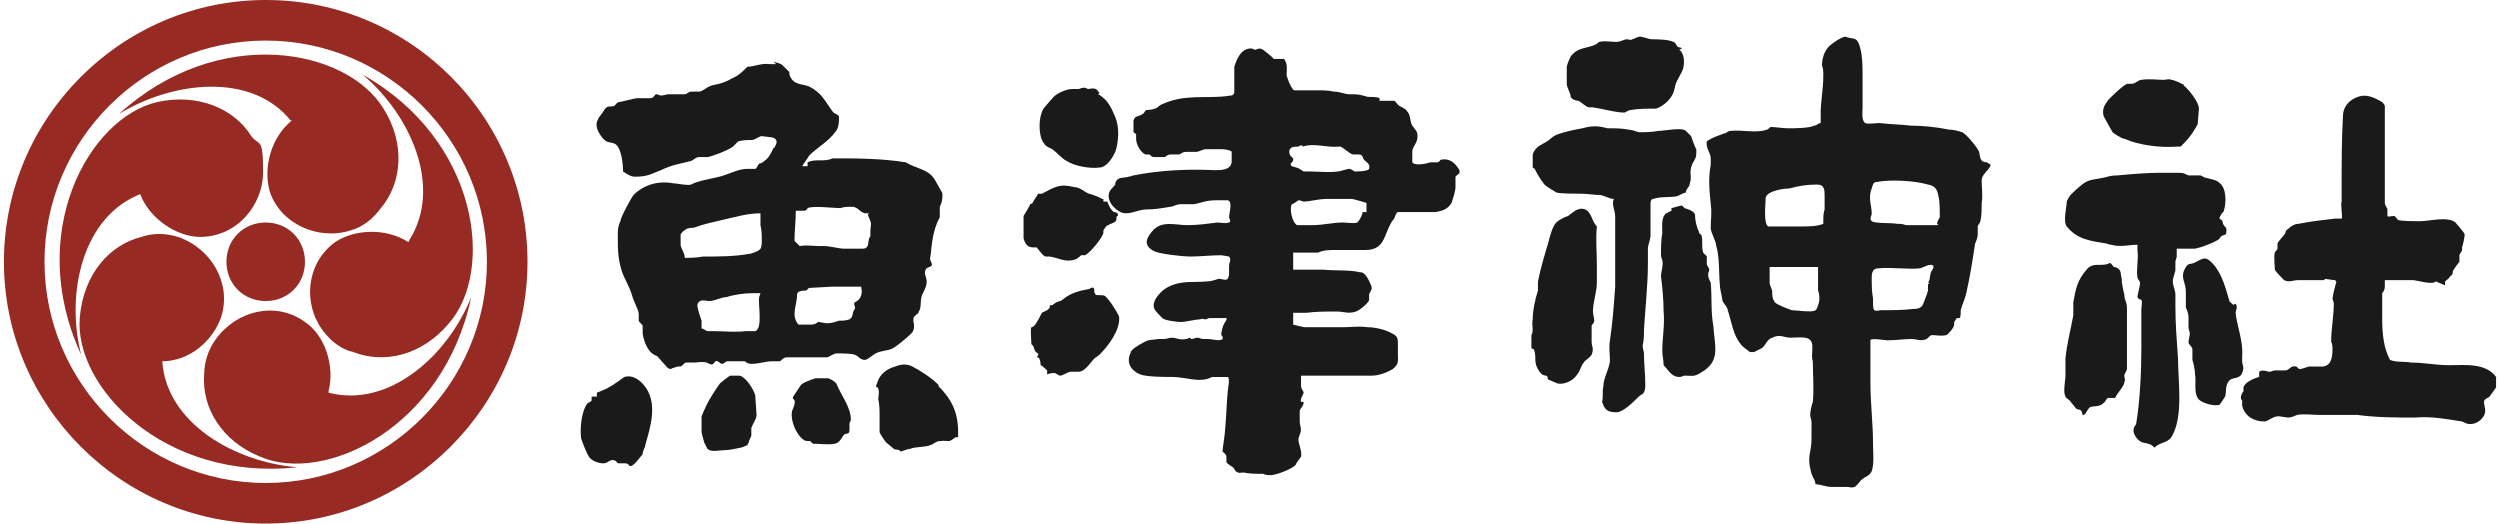 <?xml version="1.0" encoding="UTF-8"?>
<svg id="logo-3" xmlns="http://www.w3.org/2000/svg" version="1.1" viewBox="0 0 191 40">
  <defs>
    <style>
      .cls-1 {
        fill: #1a1a1a;
      }

      .cls-1, .cls-2 {
        stroke-width: 0px;
      }

      .cls-2 {
        fill: #972a23;
      }
    </style>
  </defs>
  <path class="cls-1" d="M59.1,4.7c.2.1.5.1.7.3,0,0,.5.5.5.5,0,0,0,.3.1.4.3.6.9.5,1.4.7,1,.5,1.2,1.1,1.8,1.9.1.2.4.2.5.4,0,.4,0,.9-.3,1.2-.5.7-1.4,1.2-2,1.8,0,.1-.5.7-.5.8h.4c0,0,0-.3,0-.3.6-.3,1.3,0,1.9-.3,1.9,0,3.7,0,5.6.3.8.5,1.7.5,2.2,1.3.1.2.6,1,.6,1.1,0,.4,0,.6-.2,1,0,.2,0,.5,0,.8-.5.9-.6,1.9-.7,2.9,0,.1-.1.3,0,.4,0,.1.1.2.1.3,0,.2-.3.2-.4.3-.3.3,0,.7,0,1,0,.5-.3.8-.4,1.2-.1.4,0,.8-.2,1.1,0,.2-.4.3-.4.5-.1.3.2.6-.1,1.1-.3.3-1.3,1.2-1.7,1.3-.3.1-.7.1-1.1.3-.2.1-.5.4-.8.5-.4,0-.5-.3-.8-.4-.3-.1-1-.1-1.4-.1-.2,0-.6.3-.7.3,0,0-.2,0-.3,0-.8,0-1.5,0-2.3,0-.2,0-.3,0-.5,0-.2,0-.4.2-.5.3-.2,0-.4,0-.6,0-.5,0-1,.2-1.6.2-.2,0-.4-.1-.5-.2-.2,0-.6,0-.9,0-.1,0-.3,0-.4,0-.2,0-.3.2-.4.2-.3,0-.4-.5-.7,0-.2.1-.3,0-.5-.1-.5-.1-.6,0-1,0-.2,0-.4,0-.6,0-.1,0-.2.2-.4.3-.2,0-.3,0-.5.1-.2,0-.2.2-.5,0l-.8-.9c-.7-.2-1-1.1-1.1-1.7,0-.2,0-.4,0-.6,0-.1-.3-.3-.3-.4,0-.2,0-.4,0-.5,0-.3-.4-1-.5-1.4-.2-.7-.6-1.3-.8-1.9-.3-1-.3-1.6-.3-2.7,0-.4,0-.7.2-1.1,0-.3.9-1.9,1-2,.8-.8,1.9-1.1,3-.9.3,0,1.1.2,1.4.1,0,0,.4-.2.5-.2.6-.2,1.4-.3,2-.5.6-.2,1.2-.5,1.8-.5.2,0,.5,0,.6,0,.1,0,.2-.3.3-.4.1,0,.3-.1.4-.2.4-.3.5-.6.7-1,0,0,.1,0,.1-.1.2-.3.2-.6-.2-.7,0,0-.8-.1-.8-.1-.2,0-.5.3-.8.3-.4,0-.6,0-1,.1,0,0-.3.3-.4.4-.4.3-1.5.7-1.9.8-.3,0-.5,0-.7,0-.2,0-.4.2-.6.3-.8.2-1.5.3-2.3.7-.8.3-1,.5-2,.5-.3,0-.6-.2-.9-.4,0-.5-.1-1.8-.6-2.1-.4-.2-.6,0-1-.5-.3-.4-.6-.9-.3-1.4,0-.1.3-.4.4-.6.3-.5.4-.3.8-.4.1,0,.2-.3.4-.3.1,0,1.2-.3,1.4-.3.3,0,.6,0,1,0,.2,0,.3-.2.4-.3.2,0,.3.1.4.1.2,0,.4-.1.6-.1.4,0,.8,0,1.2,0,.2,0,.3-.2.5-.2.2,0,.4,0,.6,0,.3,0,.6-.4,1.1-.5.5-.1.9-.2,1.4-.5.5-.2.8-.5,1.2-.9.5,0,1.1-.3,1.7-.2h.1c0,0,.4,0,.4,0ZM66.4,16.3s-.2,0-.2,0c-.5,0-.6-.5-1.1-.5-.4,0-.6,0-.9.1-.5,0-2.1-.2-2.5,0,0,0,0,.1-.2.2-.2,0-.5,0-.7,0,0,.8-.1,1.5-.1,2.3l.4.4c.5-.1,1,0,1.6,0,0,0,.2,0,.3,0,.4,0,1.1.2,1.5.2.4,0,1,0,1.4,0,.5,0,.4-.4.5-.8,0,0,.1-.1.1-.2,0-.1,0-.2,0-.4,0-.2.1-.5,0-.7,0,0-.2-.5-.2-.5ZM52.2,19.7c.5,0,1,0,1.5-.1,1.2,0,2.4,0,3.5-.2.2,0,.7-.2.8-.3.2-.1.2-.5.2-.7,0-.4,0-.8-.1-1.2,0-.3,0-.6,0-.9h-.1c-.9,0-1.9.3-2.8.5-.8.2-1.4.3-2.2.6-.2,0-.5,0-.7.2-.1,0-.2.2-.3.3h0c0,.3,0,.6,0,.8,0,.3.4.7.3,1.1ZM65.8,21.9c-.3,0-.6,0-.9,0-.5,0-.9,0-1.3,0-.2,0-1.7.1-1.8.1,0,0-.1.1-.2.2-.2,0-.7,0-.7.3,0,.8-.5,1.6.1,2.3.3,0,.7,0,1,0,.2,0,.4-.1.5-.2.2,0,.5.1.7.1.3,0,.6-.1.9-.2.3,0,.5,0,.8-.1.3-.2.2-.4.3-.6,0-.1.2-.2.1-.4,0-.1-.1-.2,0-.3,0,0,.2-.1.3-.2.2-.2.3-.6.2-.9ZM58.1,22.4c-.2,0-.5,0-.6,0-.6,0-1.4.1-2,.3-.4,0-.9.3-1.3.3-.3,0-.7-.2-.9.2-.1.2.2,1,.3,1.3,0,.2,0,.4,0,.6.2,0,.3.2.5.2.2,0,.3,0,.4,0,1,0,1.5.1,2.5,0,.2,0,.5,0,.7,0,.6-.2.2-2.1.3-2.6Z"/>
  <path class="cls-1" d="M152.1,12.6h0c-.2.5-.7.7-.7,1.2,0,.5.1,1.2,0,1.7,0,.5,0,1-.1,1.4,0,.1-.2.3-.2.4,0,.2,0,.4,0,.6,0,.2-.1.5-.2.7-.2,1.3-.4,2.6-.7,3.9-.1.4-.3.8-.4,1.2,0,.2,0,.6-.1.6,0,0-.1,0-.2,0,0,0-.2.3-.2.3,0,.1,0,.1,0,.2,0,.2-.4.7-.6.8-.4.1-.8,0-1.1,0-.1,0-.3.2-.4.3-.5.2-.7,0-1.2,0-.5,0-1.2.1-1.8.1-.2,0-1.3-.2-1.3,0,0,1.1,0,2.1,0,3.2,0,1.6.2,3.2.2,4.7,0,.7.1,1.5-.1,2.1-.2.4-.5.4-.7.6-.2.1-.3.4-.6.6-.3.1-.3,0-.6,0-.4,0-.8,0-1.2,0-.4,0-.8-.2-1.2-.2,0-.3-.2-.5-.3-.8-.4-1.4,0-1.5,0-2.7,0-.4,0-.8,0-1.2,0-.3-.1-.4-.1-.6,0-.3.1-.7.2-1,.1-1,0-2.1,0-3.1-.2-.5.2-1.4-.3-1.7-.3-.2-1.1-.1-1.4-.1-.5,0-.8-.3-1.4,0-.4.1-.5.6-.8.8,0,0-.6.3-.6.3,0,0-.3,0-.3,0,0,0-.7-.5-.7-.6-.6-.7-.7-1.7-1-2.6,0-.2-.3-.5-.4-.7,0-.2-.2-.9-.2-1.2-.1-1,0-2.1-.3-3.1,0-.3-.4-.9-.4-1.3,0-.7.1-1.1,0-1.8-.1-1-.2-2,0-3,0-.2,0-.4,0-.5,0-.4-.4-.8-.3-1.3h0c.4-.3.8-.4,1.3-.6.2,0,.3-.2.5-.2.9-.1,2,.2,2.8-.1.1,0,.2-.2.3-.2.3,0,.9.1,1.3.1.5,0,1.6,0,2-.2.2,0,.3-.2.5-.2,0-.2,0-.5,0-.7,0-1,.2-1.9.2-2.9,0-.4,0-.5-.1-.8,0-.4.1-.9.4-1.3.2-.3,1.1-.9,1.4-.9.4.2.8,0,1,.5.3.7.3,1.8.3,2.5,0,.8,0,1.6,0,2.4,0,.3-.1,1,.2,1.2.2.1.8,0,1.1,0,.8.1,1.6.1,2.4.2.9,0,1.9.1,2.9.3.3,0,.7.1,1,.2.3.1,1.2,1.2,1.3,1.5.1.3,0,.8.6.8ZM148,17.1c0-.2.1-.3.2-.5,0-.4,0-1.3-.1-1.6-.1-.6-.3-.8-.8-.9-1-.3-2.9-.4-3.9-.2-.3,0-.3.2-.4.5-.3.7,0,1.3,0,1.9,0,.2-.2.4,0,.6.3.2,1.5.1,1.9.2.2,0,.5,0,.7.1.8,0,1.7,0,2.5,0ZM139.3,17c0-.4,0-.7.1-1,0-.2,0-.7,0-1,0-.5,0-.9-.6-.9-.7,0-1.4.1-2.1.3-.5,0-1.7.2-1.8.7,0,.4-.2,2,.2,2.2,0,0,.5,0,.6,0,.7,0,1.4,0,2,0,.5,0,1.1,0,1.6-.2ZM147.3,21.6c.2-.3.1-.4.2-.7,0-.2.3-.4.2-.6-.2-.2-.7.1-1,.2-1,.1-2.1-.1-3.2,0-.4,0-.5.3-.5.7,0,.6,0,1.1.1,1.6,0,.1,0,.2,0,.4,0,.1,0,.4.1.5.2.1.3,0,.5,0,.8,0,1.7,0,2.5-.1.2,0,.5,0,.7-.3,0,0,.4-1,.4-1.1,0-.2,0-.3,0-.5,0,0,.1,0,.1-.1ZM135.2,20.5s0,1,0,1.1c0,.2.2.5.2.7,0,.3,0,.5.2.8.2.2,1,.5,1.3.6.3,0,1.6.2,1.8,0,.1,0,.3-.6.3-.8,0-.2,0-.5-.1-.7,0-.6,0-1.2,0-1.8h0c-.4,0-.9,0-1.3,0-.6,0-.6,0-1.2,0-.4,0-.8,0-1.2,0Z"/>
  <path class="cls-1" d="M164.5,34.1c-.3-.3-.8-.2-1-.4-.2-.1-.5-.5-.5-.8,0-.3.1-.3.2-.5.3-1.8.4-4,.4-5.9,0-1,0-1.9,0-2.9,0-.2.1-.5,0-.7,0,0-.2,0-.3-.2,0-.2.2-.8.2-1.1,0-.1-.2-.3-.2-.4-.1-.7.1-1.4,0-2.1,0-.1,0-.3,0-.4-.7,0-1.3.2-2,0-.2,0-.3-.1-.4-.1-1.2-.2-2.2-.3-3-1.3-.3-.4,0-1.5,0-1.9.2-.5.4-.6.7-.9.9-.8.9-.7,2-.9.5-.1.6-.2,1.2-.2,1-.1,2.3-.2,3.2-.2.2,0,.4,0,.6,0,.4,0,.3,0,.9,0,.4,0,.4.1.7.2.3,0,.7,0,.9,0,.1,0,.3.2.5.2.3.1.7.1,1,.4.5.4.5,1.5.3,2.1,0,.1-.2.2-.2.3-.3.4,0,.3.1.5,0,0,0,.2.1.3,0,.1.2.1.2.4,0,.4-.1.3-.3.4-.1,0-.2.2-.3.3-.5.3-1.3.6-1.8.7-.4,0-.9,0-1.3,0,0,0-.1,0-.1,0,0,.1,0,.4,0,.6,0,.1-.1.3-.1.4,0,.2,0,.5,0,.6,0,.2-.2.6-.2.9,0,.3.2.7.2,1,0,.3,0,.6,0,.9,0,1.3.1,2.6.2,4,0,1.6.4,4.3-.4,5.8-.3.7-.9.5-1.4,1h0Z"/>
  <path class="cls-1" d="M117,26.6v-1c.2-.3,0-.8.1-1.2,0-.7.2-1.6.4-2.2,0-.2,0-.5,0-.7.2-1,.5-2,.8-3,.1-.4.3-1.2.6-1.5.2-.2.6-.4.9-.5.4-.3.8-.7,1.3-.5.5.2.5.9.9,1.3-.1,1,0,1.9,0,2.9,0,.5,0,1,0,1.4,0,.7-.3,1.5-.3,2.2,0,.2.1.5.1.7,0,.2-.2.3-.2.4,0,.2,0,.9,0,1.2,0,.4.2.5,0,1-.2.3-.5.4-.6.6-.2.2-.3.7-.5.9-.3.5-1,.8-1.5.7,0,0-.7-.3-.7-.3-.1,0,0-.3-.2-.3,0,0-.1,0-.3-.1-.3-.3-.5-.7-.5-1.1,0-.2,0-.5-.1-.8Z"/>
  <path class="cls-1" d="M98.1,4.5c.3.4.2.8.2,1.2,0,.2.3.9.4,1,0,0,.1.2.2.2.3,0,1.3,0,1.7,0,.4,0,.9,0,1.3.1.5,0,.8.2,1.2.2.6,0,.7,0,1.4.2.2,0,.7,0,.9.1h0c0,0,0,.2,0,.2.3,0,.8,0,1.1,0,.1,0,.2.2.3.3.2.2.5.2.7.5.3.3.2.8.4,1.1.2.3.4.4.4.8,0,.5-.3.7-.4,1.1,0,.2,0,.7,0,.9.2.3,1.1.1,1.4,0,.1,0,.3,0,.5,0,.2,0,.2-.2.3-.2.5-.1.9.1,1.2.5.5.6,0,.6-.1.8,0,.1,0,.6,0,.8,0,.3-.2.9-.3,1.2-.3.5-.7.6-1.2.7-.8,0-1.5,0-2.3,0-.2,0-.4,0-.6,0-.2.1-.2.4-.3.5,0,.1-.2.2-.2.3-.6,1-.5,2.1-2,2.1-.8,0-1.5,0-2.3,0-.4,0-.9,0-1.3.2h-1.9c0,0,0,1.3,0,1.3h2.3c.9.1,2,0,2.8.2.1,0,.2,0,.3.1.2.1.6.9.6,1.1,0,.2-.2.4-.2.5,0,.2,0,.3,0,.4,0,.2-.7.8-1,.9-.6.2-.9,0-1.5,0-.7,0-1.6,0-2.3.1-.3,0-.7,0-1,0,0,0,0,.2,0,.2,0,.1,0,.6,0,.7,0,0,.8.2.9.2.9,0,2,0,2.9,0,.7,0,1.1-.1,1.9,0,.6,0,1.4.2,1.9.5.4.2.4.4.4.8,0,.3,0,.4,0,.7,0,.6.1.8-.4,1.2-.5.3-1.1.5-1.6.5-.3,0-.4,0-.8,0-.9,0-1.7,0-2.6,0-.5,0-.8,0-1.2,0-.1,0-.7,0-.8,0,0,.3,0,.5,0,.8,0,.2.2.4.2.5,0,.1-.3.5-.2.7h.2c0,.4-.3.5-.3.7,0,.2,0,.3,0,.4,0,.1,0,.3,0,.4,0,.3.2.6,0,1,0,.1-.1.2-.1.4,0,.3.3.9.2,1.3,0,0-.4.5-.4.6-.2.3-1.5.8-1.9.8-.2,0-.4,0-.6-.1-.5,0-1,0-1.5-.1-.3,0-.3.1-.6-.1,0,0-.1-.2-.2-.3,0,0-.5-.3-.5-.4,0,0,0-.3,0-.4,0-.2-.3-.4-.3-.4,0-.2.2-1.4.2-1.7.1-1,.1-1.9.2-2.9,0-.2.2-1,0-1.1,0,0-1,0-1.2,0-.9.5-2,0-3,0-.6,0-2,0-2.5-.2-.7-.3-1.1-.9-.7-1.7,0-.2.7-.6.9-.7.5-.3.6-.2,1.2-.3.2,0,.1,0,.4,0,.3,0,.4-.1.6-.1.4,0,.6.2,1.1.1.2,0,.3-.2.4,0,.2,0,.3-.1.5-.1.1,0,.3.1.4.1.1,0,.3,0,.4,0,.3,0,.9.2,1.1,0,.1-.2-.1-.2-.1-.4,0,0,.1-.6.2-.7,0-.1.3-.4.2-.5-.1,0-1.1,0-1.3,0-.1,0-.2.1-.3.1-.1,0-.3-.1-.4,0-.4,0-1.1.2-1.5.2-.2,0-1.2-.1-1.4-.3,0,0-.6-.6-.6-.7-.3-.6.6-1.5,1.1-1.7,1-.5,1.9-.3,2.9-.4.3,0,.6-.1.9-.2.4,0,.7.3.8-.3,0-.2,0-.5,0-.7,0-.2.2-.5,0-.7,0,0-.5-.1-.6-.1-.8,0-1.6.1-2.4.1-.5,0-2.3-.2-2.7-.4-.8-.4-.7-.9-.2-1.5.7-.9,1.8-.5,2.7-.5.8,0,1.5-.1,2.3-.2.3,0,.6.1.9,0,.2-.1,0-.3,0-.4,0-.3.3-1.2-.1-1.3-.3,0-.6,0-.9,0-.8,0-1.1.2-1.7.3-.3,0-.7,0-1,0-.3,0-.6.2-.8.2-.6.1-1.2.2-1.8.2-.7,0-1.4.5-2,.2-.4-.2-.9-.7-.9-1.2,0-.5.3-.6.5-.9,0,0,0-.2.1-.3.2-.3.7-.2.9-.3.2,0,.3-.1.4-.1,2-.4,4.2-.5,6.2-.4.5,0,1.2,0,1.3-.6,0-.2,0-.7,0-.8,0-.1-.5-.2-.7-.2-.2,0-1.1,0-1.3,0-.2,0-.5.2-.7.2-.2,0-.6,0-.8,0-.2,0-.3.1-.5.2-.2,0-.4,0-.7,0-.1,0-.3.1-.4.2-.2,0-.5,0-.7,0-.4,0-.3-.1-.5-.2-.1,0-.2,0-.3,0-.4-.2-.7-.8-.7-1.2,0,0,0-.2,0-.3,0-.1-.2-.2-.2-.2,0,0,0-.8,0-.9.1-.4.5-.3.7-.5.1,0,.2-.3.3-.3.1,0,.4,0,.6-.1.2,0,.3-.2.5-.3,1.9-.9,3.5-.4,5.3-.7.1,0,.2,0,.3-.2v-2c.2-.6.5-1.4,1.3-1.4.1,0,.2.1.3.1.1,0,.3-.2.6,0,0,0,.8.6.8.7ZM99.5,11.1c0,0-.2,0-.3.1-.3,0-.7,0-.7.4,0,.3.2.4.3.5,0,.3-.1.3-.2.4,0,.3.3.2.4.3.2,0,.4.2.6.3,0,0,.2,0,.4,0,.7,0,1.5.1,2.2,0,.2,0,.7-.2.9-.2.1,0,.2.1.4.2.2,0,1,0,1.1-.2.1-.4-.2-.5-.4-.7-.1-.2-.1-.4-.4-.4-.1,0-.2,0-.4,0-.3,0-.9-.7-1.1-.6-1,.1-1.8-.3-2.8,0ZM104.4,15.5s-1-.3-1.1-.3c-.6,0-1.4,0-2,0-.5,0-1.3.2-1.7.2-.1,0-.2-.1-.4-.1,0,0-.4.3-.5.3-.2.3,0,1.4.4,1.6.2,0,.9,0,1.2,0,.8,0,1.5-.2,2.3-.2.3,0,.8.1,1.1,0,.2-.2.4-.6.4-.8h.3c0-.3,0-.4,0-.6Z"/>
  <path class="cls-1" d="M186.1,21.5c-.3.3-1.4-.1-1.8-.1-.6,0-1.2,0-1.8,0-.1,0-.2,0-.3,0,0,.2,0,.3,0,.5,0,.2-.1.4-.2.5,0,.5,0,1.4,0,2,0,1,.1,2.2.6,3.1.5.2,1.1.1,1.6.2,1,0,1.9.2,2.9.2,1.2,0,2.8-.2,3.6.9,0,.3,0,.5,0,.8,0,0-.5.7-.5.7-.1.1-.4.2-.4.3-.1.3.2.7,0,1.1-.2.4-.6.7-1.1.7-.2,0-.4-.1-.6-.2-1.3-.2-2.3-.4-3.6-.3-1.5,0-2.9,0-4.4-.2-.9,0-1.9,0-2.9,0-.5,0-1.2-.1-1.7,0-.7.3-.6.2-1.4.1-.5,0-.8.4-1.1.4-.8,0-1.5-.4-1.7-1.2,0-.1,0-.3,0-.4,0,0-.1-.1-.1-.2,0-.2.1-.4.2-.5,0,0,0-.2,0-.3.1-.4.8-.7,1.2-.8v-.4c.3-.2.6,0,.8,0,.1,0,.3-.1.4-.1.3,0,.5,0,.8,0,.3,0,.4-.4.8-.3.1,0,.2.2.3.2.1,0,.4-.1.7-.2.4,0,.6,0,1.1,0,.6-.1.7-.7.7-1.3,0-.2,0-.4-.1-.6,0-1,.2-1.9.2-2.9,0-.2-.1-.3-.1-.4,0,0,.1-.6.2-.9,0-.2.2-.3,0-.5-.2,0-.7-.1-.8-.1,0,0,0,.1,0,.1,0,0-.5,0-.7,0-.4,0-.9,0-1.3,0-.4,0-.7.2-1.1,0,0,0-.7-.7-.7-.8,0-.2-.1-1.1,0-1.3,0-.1.2-.2.2-.3,0-.1,0-.3,0-.4,0-.1.5-.6.6-.8,0,0,0-.2.2-.3.2-.2.5-.4.8-.4,1-.2,1.9-.3,2.8-.4.2,0,.3,0,.5,0,.1-.1-.1-1.1,0-1.3,0-.3,0-.8,0-1.1,0-1.8,0-3.6.1-5.4,0-.6.3-1.1.9-1.4.8-.4,1.4-.1,2.1.3,0,0,.2.2.2.3,0,.3,0,1.2,0,1.6,0,1.4,0,2.7,0,4.1,0,.5,0,1.2,0,1.7,0,.2.2.4.2.5,0,.1,0,.4,0,.5,0,.1.3,0,.5,0,.1,0,.2.2.3.3.2.1,1.4.1,1.7.1.7,0,2.1-.4,2.7.1,0,0,.7.8.7.9,0,.2-.1.7-.2,1,0,0,0,.2,0,.2,0,.1-.2.3-.2.4,0,.2,0,.4,0,.5,0,0-.4.5-.5.7,0,.1,0,.3-.2.4-.1.2-.3.3-.4.4,0,0,0,.2,0,.3Z"/>
  <path class="cls-1" d="M128.9,14.7c-.3,0-.5.2-.8.3-.6.1-1.2,0-1.8.2-.2,0-.2.3-.2.4,0,.8,0,1.6,0,2.4,0,.3-.2.7-.2,1,0,.4,0,.7,0,1.1,0,1.7-.2,3.4-.3,5.1,0,.4,0,.8-.1,1.2,0,.2.1.5.1.6,0,.8.1,1.6.1,2.4,0,.2,0,.5-.2.7,0,0-.2.1-.3.2-.4.4-1.2,1.2-1.7,1.2-.7,0-.9-.2-1.1-.8.1-.4,0-.8.1-1.2,0-.6.4-1.2.5-1.9,0-.6-.1-1,0-1.6.2-1.3.3-2.7.4-4.1,0-1.8,0-3.6,0-5.4,0-.4-.3-.9-.1-1.3-.3,0-.6-.2-1-.3-.5,0-1-.1-1.5-.1-.3,0-1.7,0-1.9-.1-.3-.2-.7-.4-.9-.6-.3-.4-.5-.7-.7-1.1,0-.1-.2-.2-.2-.2,0-.2,0-.8,0-1,.2-.6.6-.7,1.1-1,.3-.2.3-.3.7-.5.5-.2,1.4-.4,2-.5.7-.2,1.2-.2,1.9,0,.6,0,1.1,0,1.6.1.2,0,.5.1.8.2.5,0,1,0,1.5-.1.5,0,1.8-.3,2.1,0,0,0,.4.4.4.4,0,0,.3.9.4,1,0,.6,0,.6-.3,1.1-.3.7,0,1-.2,1.5,0,.3-.3.4-.3.7Z"/>
  <path class="cls-1" d="M159.1,31.7c0,0,0-.3-.2-.4,0,0-.2,0-.3-.1,0,0-.3-.4-.4-.5,0-.1-.4-.3-.4-.4-.2-.4,0-1.2,0-1.6,0-.6,0-.7,0-1.3.1-1.1.4-2.2.6-3.3,0-.3,0-.6,0-1,.2-1.1.3-1.7,1.1-2.6.4-.4.9-.2,1.4-.3.1,0,.2-.1.3-.1.1,0,.2.2.3.3,0,0,.2,0,.3.1.3.2.2.5.3.8,0,.4.1.8.2,1.2,0,.5.2.5.2,1.1,0,.8,0,1.6,0,2.4,0,.5,0,1.1,0,1.6,0,.2,0,.3,0,.5,0,.3-.2.4-.2.6,0,.2.1.3,0,.5,0,.3-.6.9-.7,1.2-.1,0-.3,0-.5,0-.2,0-.2.3-.4.4-.3.3-.7.2-1,.3-.2.1-.3.5-.5.6,0,0-.2,0-.3,0Z"/>
  <path class="cls-1" d="M130.5,20.4c.2.3,0,.3,0,.6,0,.2.1.4.2.6.1,1,0,2.3.2,3.3.1,1.6.6,2.7-1,3.6-.5.3-.6.2-1.2.2-.1,0-.2.1-.4.1-.6,0-.8-.5-1.2-.9,0-.4-.1-.7-.1-1.1,0-1,.2-2,.1-3,0-.9-.1-1.9-.2-2.7,0-.3.2-.9.1-1.2,0-.1-.1-.2-.1-.4,0-.5,0-1.2.1-1.7,0-.5-.1-1.2.3-1.5,0,0,.4-.2.4-.2,0,0,0-.1,0-.2,0,0,.7-.2.8-.2,0,0,.1.1.2.2.3.1.7.2.8.5,0,.4.1.9.3,1.3,0,.2.2.2.2.3.1.3,0,.9.1,1.2,0,.2.2.2.3.4,0,.2,0,.5,0,.6Z"/>
  <path class="cls-1" d="M128.3,3.8c.4.3.4,1,.3,1.4-.1.4-.5.9-.6,1.3-.1.4-.1.6-.4,1-.2.3-.7.7-1.1.8-.6,0-1.3,0-1.9.1-.2,0-.4.2-.5.2-.7,0-1.7-.3-2.4-.4,0,0-.2,0-.3,0-.2,0-.6-.4-.8-.5-.2,0-.5-.1-.6-.3,0-.3-.3-.7-.3-1,0-.2,0-1.1,0-1.3,0-.1.3-.9.4-.9.5-.6,1.2-.5,1.8-.8.1,0,.2-.2.3-.2.4-.1.9,0,1.3,0,.3,0,.6-.2.8-.2.1,0,.3.1.4,0,.1,0,.4-.2.6-.2.2,0,.7.2.9.2.4,0,1.5,0,1.8.3,0,0,.1.2.2.3,0,0,.2,0,.3.1Z"/>
  <path class="cls-1" d="M170.8,23.2c.2.3,0,.5,0,.7.1,1,.6,2.2.5,3.3,0,.1,0,.3,0,.4,0,.3.2.4,0,.9-.2.5-.8.3-1,.6-.3.3-.2.9-.3,1.2,0,0-.4.6-.4.6-.3.2-1.5-.1-1.7-.5-.3-.5-.1-1.3-.2-1.8,0-.3-.1-.8-.2-1.1,0-.2,0-.6,0-.8,0-.2-.2-.3-.3-.5,0-.3.1-.5.1-.7,0-.2-.1-.3-.1-.5,0-.2,0-.5,0-.8,0-.2-.1-.5-.2-.7,0-.4,0-.8,0-1.2,0-.8-.5-1.1,0-1.9.2-.3.3-.2.6-.3.8-.4.9-.6,1.6.2.6.8.8,1.6,1.1,2.6,0,.2.3.3.3.4Z"/>
  <path class="cls-1" d="M71.7,29.5c1,1,1.5,2,1.5,3.5,0,0,0,.4,0,.4,0,0-.1,0-.2,0-.6.5-.5.2-1.2.3-.3,0-.4.2-.7.3-.5.2-1.1.1-1.6.3-.2,0-.6.2-.7.2-.1-.2-.3-.1-.5-.2,0,0-.6-.5-.6-.5-.1-.1-.5-.7-.5-.8,0-.3,0-.8,0-1.2,0-.4,0-.9-.1-1.3,0-.2.1-.5,0-.8,0-.2-.3,0-.1-.4.2-.7.7-1.1,1.4-1.3.5-.2.9-.2,1.3,0,.6.3,1.5.9,2,1.4Z"/>
  <path class="cls-1" d="M166.8,6.5c.4.3,1.2,1.3,1.2,1.8,0,.1-.1,1.1-.1,1.2,0,0-.4.7-.5.8-.2.3-.6.7-.8.9-.1,0-.2,0-.3,0-1.2.1-2.9-.1-4-.6-.2,0-.8-.4-.9-.5-.1-.2-.7-1.2-.7-1.3-.1-.5.1-.8.4-1.2.3-.3,1-1,1.4-1.2.2,0,.3,0,.4,0,.2,0,.5-.3.7-.3.6-.1,1.2,0,1.7,0,.2,0,.4-.1.6,0,.2,0,.8.3,1,.4Z"/>
  <path class="cls-1" d="M83.7,22.5c0,.1.5,0,.7.1.3.2,1,1.3,1.1,1.6.1,1-.8,2.2-1.5,2.9-.1.1-.3.2-.4.3-.3.3-.7,1-1.2,1-.2,0-.4,0-.6,0-.2,0-.6.3-.8.3-.1,0-.2-.1-.4-.2-.2,0-.3,0-.6.1v-.3s-.4-.4-.5-.4c0-.1,0-.3-.1-.5,0-.1-.2-.1-.2-.1,0,0,.2-.2.1-.3-.4-.2-.2-.5-.5-.7,0-.2-.1-1.2,0-1.3,0,0,.1,0,.2-.1.2-.2.5-.8.6-1,.1-.1.7-.2.6-.6.2.1.3-.1.5-.2.5-.2.2,0,.6-.3.5-.4,1.2-.6,1.8-.7.2,0,.4-.3.5,0,0,0,0,.2,0,.2Z"/>
  <path class="cls-1" d="M84.3,15.2s0,.1,0,.2c0,0,.2,0,.3,0,0,0,.2.6.5.8,0,0,.4,0,.3.3,0,0-.1,0-.1.1,0,.2,0,.3-.2.4-.2.1-.5.2-.6.3,0,0-.2.3-.2.3,0,0,0,.1,0,.2-.1.4-1,1.5-1.4,1.7-.2,0-.2,0-.3,0,0,0-.2.2-.4.3-.8.3-1.3-.1-2-.2-.1,0-.2,0-.3,0-.2,0-.6-.6-.7-.7-.1,0-.2,0-.3,0-.4,0-.6-.3-.7-.7,0-.4,0-1.3,0-1.7,0,0,.5-.8.5-.9,0,0,.1,0,.2-.1,0-.1.4-.6.4-.7,0,0,.2,0,.3,0,1-.5,1.3-.8,2.5-.5.4,0,.8.4,1.1.5.1,0,.9.3,1,.4Z"/>
  <path class="cls-1" d="M83.9,7.2c0,0,.2.1.3.2.4.3.7.8.9,1.3.4.8.4,1.7.2,2.6-.1.5-.7,1.5-1.3,1.5-.7.1-1.9-.1-2.5-.5-.4-.2-.7-.6-1.1-.9-.2-.1-.5-.2-.6-.4-.5-.5-.5-2.2,0-2.8,0,0,.6-.7.7-.8.3-.3,1-.6,1.4-.6.2,0,.3,0,.5,0,.1,0,.2-.1.4-.1,0,0,.2,0,.3.1.2,0,.4-.1.6,0,.1,0,.2.2.3.3Z"/>
  <path class="cls-1" d="M45.2,30.6c0,0,0-.2,0-.3,0,0,.4,0,.4,0,0,0,0-.2,0-.3,0,0,.8-.3.9-.4.4-.2.9-.6,1.2-.8.7-.2,1.3.3,1.7.9.8,1.3.3,2.9-.1,4.3,0,.2-.2.4-.2.7-.2.2-.7,1-1,.9,0,0-.1-.2-.3-.2-.2,0-.3,0-.5,0-.2,0-.2-.2-.3-.2-.4-.2-.5.2-.9.2-.4,0-.9-.2-1.1-.5-.2-.3-.5-1.1-.6-1.4-.1-.7,0-2.1.5-2.7,0,0,.2-.1.2-.1Z"/>
  <path class="cls-1" d="M57.1,34c0,0-.4.2-.5.2-.5.1-.9.2-1.4.2-.3,0-1,.2-1.2-.2-.1-.2-.1-.2-.2-.4,0,0-.2-.7-.2-.8,0-.2,0-.7,0-.9,0,0,0-.2,0-.3,0,0,.3-.7.4-.9.2-.4.7-1.2,1-1.6,0,0,.7-.6.8-.6,0,0,.6,0,.7,0,.5.1,1.1,1.1,1.2,1.5,0,.2.1,1.3.1,1.5,0,.3-.3.7-.4,1,0,.2,0,.4,0,.6,0,0-.2.4-.2.5Z"/>
  <path class="cls-1" d="M61.9,33.7s0,0,0,0c-.2,0-.4,0-.5-.1-.6-.4-1-1.5-.9-2.1,0-.2.3-.6.2-.9,0-.1-.2-.1-.1-.3,0,0,.6-.9.6-.9.2-.2.8-.4,1.1-.5.2,0,.3,0,.5,0,.1,0,.3,0,.4,0,.2,0,.5.2.7.4.3.8,1.1,1.8,1.1,2.7,0,.1,0,.2-.1.3,0,.2,0,.4,0,.6,0,.3-.3.2-.4.3-.2.2-.3.6-.7.7-.6.1-1.1,0-1.7,0Z"/>
  <g>
    <path class="cls-2" d="M20.3,0C9.3,0,.3,9,.3,20s9,20,20,20,20-9,20-20S31.4,0,20.3,0ZM20.3,36.9c-9.3,0-16.9-7.6-16.9-16.9S11,3.1,20.3,3.1s16.9,7.6,16.9,16.9-7.6,16.9-16.9,16.9Z"/>
    <path class="cls-2" d="M17.3,20c0,1.7,1.3,3,3,3s3-1.3,3-3-1.3-3-3-3-3,1.3-3,3Z"/>
    <path class="cls-2" d="M10.7,14.8c.7,1.9,2.8,3.3,4.6,3.3,2.7,0,4.8-2.3,4.8-5s-.3-1.9-.9-2.7c-1.3-2.1-4.1-3.3-7.2-2.6-5.2,1.2-10.1,10-5.8,19.3-1.2-4.7.1-10.6,4.6-12.3Z"/>
    <path class="cls-2" d="M12.4,27.6c2.1,0,3.9-1.6,4.5-3.4.8-2.5-.7-5.2-3.3-6.1-1-.3-1.9-.3-2.8,0-2.4.6-4.4,2.8-4.7,6.1-.5,5.3,6.4,12.6,16.6,11.5-4.8-.4-10-3.4-10.3-8.1Z"/>
    <path class="cls-2" d="M25.1,29.9c.5-2-.3-4.3-1.8-5.3-2.2-1.6-5.2-.9-6.8,1.3-.6.8-.9,1.8-.9,2.7-.2,2.5,1.3,5.1,4.3,6.3,4.9,2.1,14-2.2,16.1-12.2-1.8,4.5-6.3,8.5-10.9,7.3Z"/>
    <path class="cls-2" d="M31.2,18.5c-1.7-1.1-4.1-1-5.6,0-2.2,1.6-2.5,4.7-.9,6.8.6.8,1.4,1.4,2.3,1.6,2.3.9,5.2.3,7.3-2.2,3.5-4,2.3-14-6.6-19,3.7,3.1,6.1,8.6,3.6,12.6Z"/>
    <path class="cls-2" d="M22.3,9.2c-1.6,1.3-2.2,3.6-1.7,5.4.8,2.5,3.7,3.8,6.2,3,1-.3,1.7-.9,2.3-1.7,1.6-1.9,1.9-4.9.2-7.6-2.8-4.6-12.6-6.5-20.2.4,4.1-2.5,10.1-3.2,13.1.5Z"/>
  </g>
</svg>
